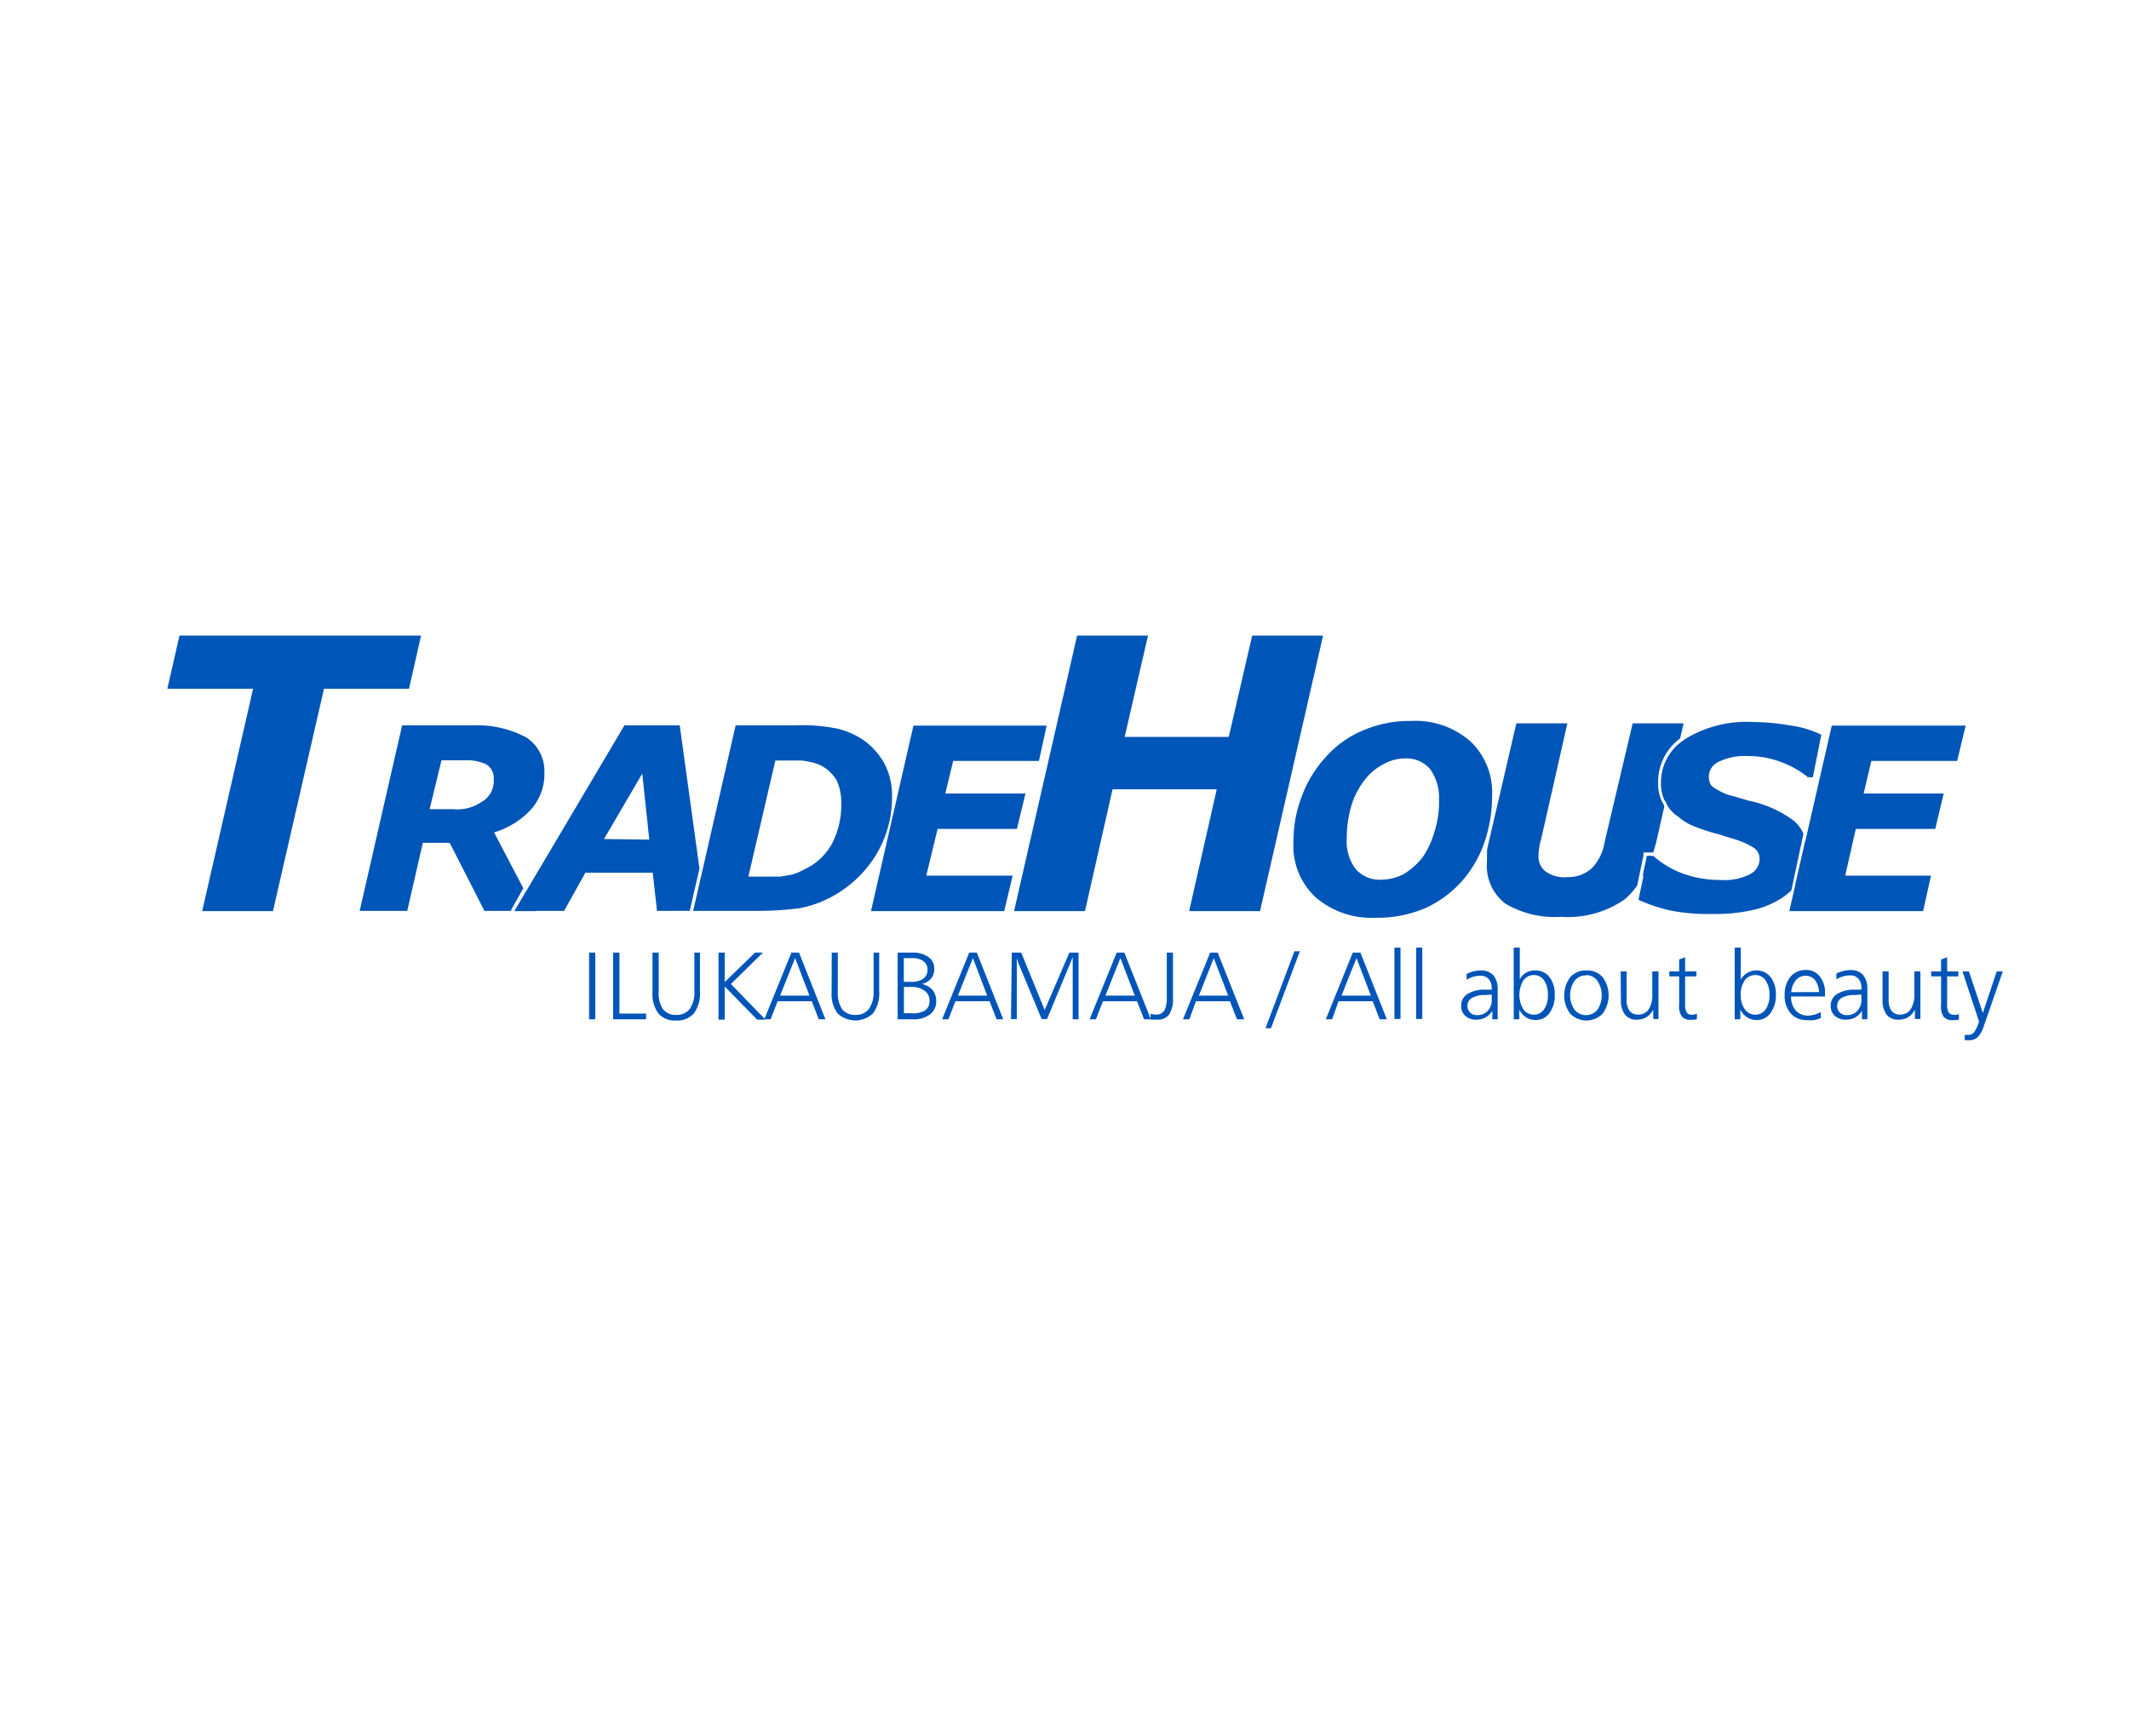 <svg id="Layer_1" data-name="Layer 1" xmlns="http://www.w3.org/2000/svg" viewBox="0 0 179 146"><defs><style>.cls-1,.cls-2{fill:#0055b8;}.cls-2{fill-rule:evenodd;}</style></defs><title>TradeHouse</title><path class="cls-1" d="M49.53,80.11h.52v5.61h-.52Z"/><path class="cls-1" d="M51.55,80.11h.53v5.13h2.24v.48H51.55Z"/><path class="cls-1" d="M54.86,80.11h.52v3.32a2.35,2.35,0,0,0,.37,1.45,1.32,1.32,0,0,0,1.11.47A1.35,1.35,0,0,0,58,84.84a2.46,2.46,0,0,0,.38-1.51V80.11h.47v3.25a2.84,2.84,0,0,1-.5,1.85,1.85,1.85,0,0,1-1.52.61,1.79,1.79,0,0,1-1.47-.59,2.71,2.71,0,0,1-.5-1.76Z"/><path class="cls-1" d="M60.41,80.11h.52v2.48l2.55-2.48h.67l-2.7,2.64,2.91,3h-.7l-2.73-2.79v2.79h-.52Z"/><path class="cls-1" d="M66.54,80.11h.64l2.22,5.61h-.56l-.59-1.52H65.38l-.59,1.52h-.53Zm.31.46-1.26,3.16h2.47Z"/><path class="cls-1" d="M69.93,80.11h.51v3.32a2.42,2.42,0,0,0,.37,1.45,1.35,1.35,0,0,0,1.12.47,1.32,1.32,0,0,0,1.13-.51,2.45,2.45,0,0,0,.39-1.51V80.11h.47v3.25a2.84,2.84,0,0,1-.51,1.85,2.16,2.16,0,0,1-3,0,2.71,2.71,0,0,1-.49-1.76Z"/><path class="cls-1" d="M75.47,80.11h1.22a2.2,2.2,0,0,1,1.36.37,1.16,1.16,0,0,1,.5,1,1.27,1.27,0,0,1-.26.81,1.45,1.45,0,0,1-.78.46,1.65,1.65,0,0,1,.9.51,1.43,1.43,0,0,1,.3.94,1.32,1.32,0,0,1-.52,1.11,2.25,2.25,0,0,1-1.45.41H75.47Zm.52.46v2h.63a1.69,1.69,0,0,0,1-.26.88.88,0,0,0,.36-.75.85.85,0,0,0-.34-.73,1.55,1.55,0,0,0-1-.25ZM76,83v2.21h.6A2,2,0,0,0,77.74,85a.91.91,0,0,0,.41-.8,1,1,0,0,0-.36-.84A1.73,1.73,0,0,0,76.7,83Z"/><path class="cls-1" d="M81.49,80.11h.64l2.22,5.61h-.56L83.2,84.2H80.33l-.59,1.52h-.53Zm.31.46-1.26,3.16H83Z"/><path class="cls-1" d="M85.07,80.11h.79l1.89,4.62a1.13,1.13,0,0,1,.08.22,1.86,1.86,0,0,1,0,.27,1.57,1.57,0,0,1,0-.23,1.55,1.55,0,0,1,.08-.23l2-4.65h.77v5.61h-.49V80.93a.38.38,0,0,1,0-.1s0-.11,0-.16l0-.17a3.2,3.2,0,0,0-.16.39l0,0-2,4.81h-.45l-2-4.81s0-.12-.09-.28a1,1,0,0,0,0-.13l0,.3c0,.11,0,.18,0,.19v4.73h-.49Z"/><path class="cls-1" d="M93.89,80.11h.64l2.23,5.61h-.57L95.6,84.2H92.73l-.59,1.52h-.53Zm.31.46-1.26,3.16h2.47Z"/><path class="cls-1" d="M98.1,80.11h.52v3.8a2.43,2.43,0,0,1-.32,1.4,1.15,1.15,0,0,1-1,.44l-.27,0-.29,0v-.5l.25.07.21,0a.76.76,0,0,0,.69-.33,2.26,2.26,0,0,0,.21-1.13Z"/><path class="cls-1" d="M101.75,80.11h.63l2.23,5.61H104l-.59-1.52h-2.86L100,85.72h-.54Zm.3.46-1.25,3.16h2.46Z"/><path class="cls-1" d="M108.83,80h.46l-2.43,6.47h-.46Z"/><path class="cls-1" d="M113.74,80.11h.64l2.22,5.61H116l-.59-1.52h-2.87L112,85.72h-.53Zm.31.46-1.26,3.16h2.47Z"/><path class="cls-1" d="M117.24,79.69h.51v6h-.51Z"/><path class="cls-1" d="M119.07,79.69h.51v6h-.51Z"/><path class="cls-1" d="M125.92,83.15v2.57h-.45V85a1.53,1.53,0,0,1-.57.56,1.49,1.49,0,0,1-.77.19,1.28,1.28,0,0,1-.93-.32,1.05,1.05,0,0,1-.35-.84,1.15,1.15,0,0,1,.53-1,2.73,2.73,0,0,1,1.52-.36h.52V83.2a.56.56,0,0,1,0-.07,1.19,1.19,0,0,0-.25-.79.88.88,0,0,0-.7-.28,2,2,0,0,0-.59.08,2.06,2.06,0,0,0-.57.26v-.5a4.1,4.1,0,0,1,.61-.22,2.6,2.6,0,0,1,.61-.07,1.35,1.35,0,0,1,1,.38A1.71,1.71,0,0,1,125.92,83.15Zm-1.07.53a2.07,2.07,0,0,0-1.09.24.74.74,0,0,0-.38.67.73.73,0,0,0,.22.56.8.8,0,0,0,.59.22,1.18,1.18,0,0,0,.9-.36,1.33,1.33,0,0,0,.33-1v-.37Z"/><path class="cls-1" d="M127.27,79.69h.51v2.68a1.39,1.39,0,0,1,.53-.57,1.51,1.51,0,0,1,.76-.19,1.46,1.46,0,0,1,1.2.55,2.32,2.32,0,0,1,.45,1.49,2.47,2.47,0,0,1-.44,1.54,1.39,1.39,0,0,1-1.15.59,1.5,1.5,0,0,1-.82-.22,1.69,1.69,0,0,1-.57-.66v.82h-.47ZM129,82a1.07,1.07,0,0,0-.92.45,2.37,2.37,0,0,0,0,2.43,1.05,1.05,0,0,0,.89.45,1,1,0,0,0,.85-.45,1.94,1.94,0,0,0,.32-1.2,2.06,2.06,0,0,0-.31-1.22A1,1,0,0,0,129,82Z"/><path class="cls-1" d="M133.38,81.61a1.72,1.72,0,0,1,1.36.56,2.58,2.58,0,0,1,0,3.08,1.91,1.91,0,0,1-2.72,0,2.57,2.57,0,0,1,0-3.07A1.72,1.72,0,0,1,133.38,81.61Zm0,.42a1.18,1.18,0,0,0-1,.46,2.16,2.16,0,0,0,0,2.42,1.24,1.24,0,0,0,1.93,0,2.21,2.21,0,0,0,0-2.42A1.19,1.19,0,0,0,133.38,82Z"/><path class="cls-1" d="M136.26,81.69h.5V84a1.65,1.65,0,0,0,.24,1,.86.86,0,0,0,.73.32,1,1,0,0,0,.89-.44,2.25,2.25,0,0,0,.3-1.27V81.69h.52v4H139v-.79a1.63,1.63,0,0,1-.57.64,1.53,1.53,0,0,1-.81.21,1.19,1.19,0,0,1-1-.42,2,2,0,0,1-.34-1.24Z"/><path class="cls-1" d="M141.68,80.5v1.19h.95v.42h-.95v2.35a1.39,1.39,0,0,0,.13.69.53.53,0,0,0,.45.19,1.41,1.41,0,0,0,.41-.09v.45a1.14,1.14,0,0,1-.25.06l-.26,0a.91.91,0,0,1-.76-.28,1.52,1.52,0,0,1-.22-1V82.11h-.83v-.42h.83v-1Z"/><path class="cls-1" d="M145.85,79.69h.51v2.68a1.53,1.53,0,0,1,2.5-.21,2.32,2.32,0,0,1,.45,1.49,2.47,2.47,0,0,1-.45,1.54,1.38,1.38,0,0,1-1.15.59,1.45,1.45,0,0,1-.81-.22,1.64,1.64,0,0,1-.58-.66v.82h-.47ZM147.61,82a1.08,1.08,0,0,0-.92.45,2,2,0,0,0-.33,1.23,1.92,1.92,0,0,0,.34,1.2,1.08,1.08,0,0,0,.89.45,1,1,0,0,0,.86-.45,2,2,0,0,0,.32-1.2,2,2,0,0,0-.32-1.22A1,1,0,0,0,147.61,82Z"/><path class="cls-1" d="M153.44,83.51v.29h-2.85A1.71,1.71,0,0,0,151,85a1.36,1.36,0,0,0,1,.41,2,2,0,0,0,.54-.08,2.74,2.74,0,0,0,.55-.22v.5a2.72,2.72,0,0,1-.55.18,2.78,2.78,0,0,1-.58,0,1.77,1.77,0,0,1-1.4-.56,2.26,2.26,0,0,1-.51-1.57,2.29,2.29,0,0,1,.49-1.52,1.63,1.63,0,0,1,1.29-.57,1.4,1.4,0,0,1,1.14.51A2.09,2.09,0,0,1,153.44,83.51Zm-.5-.08a1.83,1.83,0,0,0-.33-1,1,1,0,0,0-.8-.37,1,1,0,0,0-.82.38,1.78,1.78,0,0,0-.39,1Z"/><path class="cls-1" d="M157,83.15v2.57h-.45V85a1.53,1.53,0,0,1-.57.56,1.55,1.55,0,0,1-.78.19,1.32,1.32,0,0,1-.93-.32,1.09,1.09,0,0,1-.35-.84,1.13,1.13,0,0,1,.54-1,2.73,2.73,0,0,1,1.52-.36h.52v-.13a1.14,1.14,0,0,0-.25-.79.86.86,0,0,0-.69-.28,1.91,1.91,0,0,0-.59.08,2.06,2.06,0,0,0-.57.26v-.5a3.42,3.42,0,0,1,.61-.22,2.52,2.52,0,0,1,.6-.07,1.34,1.34,0,0,1,1,.38A1.71,1.71,0,0,1,157,83.15Zm-1.07.53a2,2,0,0,0-1.09.24.8.8,0,0,0-.16,1.23.8.8,0,0,0,.59.22,1.15,1.15,0,0,0,.89-.36,1.34,1.34,0,0,0,.34-1v-.37Z"/><path class="cls-1" d="M158.28,81.69h.51V84a1.73,1.73,0,0,0,.23,1,.87.87,0,0,0,.74.32,1,1,0,0,0,.88-.44,2.24,2.24,0,0,0,.31-1.27V81.69h.51v4H161v-.79a1.69,1.69,0,0,1-.56.64,1.54,1.54,0,0,1-.82.21,1.21,1.21,0,0,1-1-.42,2,2,0,0,1-.34-1.24Z"/><path class="cls-1" d="M163.71,80.5v1.19h.94v.42h-.94v2.35a1.29,1.29,0,0,0,.13.69.51.51,0,0,0,.44.19.76.76,0,0,0,.21,0,.83.83,0,0,0,.21-.06v.45a1.22,1.22,0,0,1-.26.06l-.26,0a.91.91,0,0,1-.76-.28,1.52,1.52,0,0,1-.22-1V82.11h-.83v-.42h.83v-1Z"/><path class="cls-1" d="M165,81.69h.54l1.17,3.5,1.17-3.5h.51l-1.61,4.64a2.34,2.34,0,0,1-.49.88,1,1,0,0,1-.69.27h-.2l-.21,0,0-.45h0l.31,0a.62.62,0,0,0,.49-.24,3,3,0,0,0,.4-.89Z"/><path class="cls-2" d="M115.64,77.18a7.19,7.19,0,0,1-5-1.7,5.88,5.88,0,0,1-1.89-4.63,10.52,10.52,0,0,1,.72-3.93,9.94,9.94,0,0,1,2-3.26,8.56,8.56,0,0,1,3.15-2.24,9.84,9.84,0,0,1,4-.79,7,7,0,0,1,5,1.71,5.88,5.88,0,0,1,1.83,4.57,12,12,0,0,1-.6,3.8A9.64,9.64,0,0,1,123,74a9.22,9.22,0,0,1-3.14,2.36A10.2,10.2,0,0,1,115.64,77.18Zm2.51-13.4a3.72,3.72,0,0,0-1.78.46,4.71,4.71,0,0,0-1.57,1.27,6.88,6.88,0,0,0-1.16,2.17,10,10,0,0,0-.41,2.87,3.77,3.77,0,0,0,.79,2.58,2.7,2.7,0,0,0,2.16.85,4.21,4.21,0,0,0,1.84-.47,5.9,5.9,0,0,0,1.56-1.38,7,7,0,0,0,1-2.1,8.35,8.35,0,0,0,.41-2.82,4.1,4.1,0,0,0-.75-2.53A2.6,2.6,0,0,0,118.15,63.78Z"/><path class="cls-2" d="M139.65,65.84A3.28,3.28,0,0,0,140,67.4l1.11-4.8A4.23,4.23,0,0,0,139.65,65.84Z"/><path class="cls-2" d="M138.08,73.79a9.31,9.31,0,0,0,.78-1.81h-.4Z"/><path class="cls-2" d="M138.18,71.92l0-.23H139c.08-.29.18-.57.25-.87l.68-3c0-.09-.09-.18-.12-.27a3.43,3.43,0,0,1-.4-1.75,4.54,4.54,0,0,1,1.85-3.7l.29-1.27h-4.28l-2.36,10a4.08,4.08,0,0,1-1.08,2.19,2.9,2.9,0,0,1-2.05.74,2.66,2.66,0,0,1-1.88-.51,1.58,1.58,0,0,1-.54-1.37,2.61,2.61,0,0,1,.06-.6,1.59,1.59,0,0,1,.12-.56l2.24-9.89h-4.29l-2.28,9.82c-.06.24-.13.54-.19.87a3.07,3.07,0,0,1,0,.42c0,.17,0,.34,0,.53A4,4,0,0,0,126.58,76a8.13,8.13,0,0,0,4.67,1.1,8.35,8.35,0,0,0,5.34-1.46,6.3,6.3,0,0,0,1.06-1.17Z"/><polygon class="cls-2" points="165.27 61.02 154.01 61.02 150.44 76.62 161.69 76.62 162.35 73.64 155.14 73.64 156.03 69.71 162.71 69.71 163.42 66.73 156.69 66.73 157.34 63.99 164.55 63.99 165.27 61.02"/><path class="cls-2" d="M151.27,73.94a4.57,4.57,0,0,0,.65-2.38,3.84,3.84,0,0,0-.12-.91l-.86,3.79A4.32,4.32,0,0,0,151.27,73.94Z"/><path class="cls-2" d="M151.63,70.11a3.06,3.06,0,0,0-.84-1.11A9.57,9.57,0,0,0,147,67.33c-.6-.18-1.19-.36-1.67-.48a4.91,4.91,0,0,1-1-.47c-.3-.18-.48-.3-.54-.48a1.77,1.77,0,0,1-.12-.59,1.39,1.39,0,0,1,.84-1.25,5,5,0,0,1,2.38-.48,7.86,7.86,0,0,1,2.92.53A7.68,7.68,0,0,1,152,65.36h.42l.71-3.57a8.25,8.25,0,0,0-2.56-.77,18.22,18.22,0,0,0-3.21-.3,9.81,9.81,0,0,0-5.67,1.43,4.32,4.32,0,0,0-2,3.69,3.2,3.2,0,0,0,.36,1.61,2.59,2.59,0,0,0,1,1.19,4.9,4.9,0,0,0,1.48.89,17.15,17.15,0,0,0,2.09.66c.65.24,1.25.36,1.67.54a5.72,5.72,0,0,1,1,.47,1.21,1.21,0,0,1,.48.42,1.08,1.08,0,0,1,.17.6,1.44,1.44,0,0,1-.83,1.31,4.74,4.74,0,0,1-2.5.47,9.05,9.05,0,0,1-3.1-.53,7.66,7.66,0,0,1-2.5-1.49h-.48l-.77,3.69a14,14,0,0,0,2.68.9,16.27,16.27,0,0,0,3.51.29,14,14,0,0,0,3.22-.29,7.39,7.39,0,0,0,2.56-1,6.45,6.45,0,0,0,.88-.68Z"/><polygon class="cls-2" points="105.28 53.45 103.31 61.97 94.56 61.97 96.52 53.45 90.56 53.45 85.26 76.62 91.22 76.62 93.54 66.38 102.3 66.38 99.98 76.62 105.94 76.62 111.24 53.45 105.28 53.45"/><polygon class="cls-2" points="21.28 57.92 17 76.62 22.95 76.62 27.24 57.92 34.39 57.92 35.4 53.45 15.09 53.45 14.07 57.92 21.28 57.92"/><polygon class="cls-2" points="43.27 76.62 45.11 76.62 44.23 74.99 43.27 76.62"/><path class="cls-2" d="M43,76.48l1-1.78L41.54,70a6.88,6.88,0,0,0,3.09-1.91A4.43,4.43,0,0,0,45.77,65a3.36,3.36,0,0,0-1.55-3A8.78,8.78,0,0,0,39.81,61h-6l-3.57,15.6h4l1.31-5.72h2.26l2.92,5.72h2.23Zm-2.44-9.09a3.59,3.59,0,0,1-2.44.66h-2l1-4.11h2a3.76,3.76,0,0,1,1.79.35,1.4,1.4,0,0,1,.6,1.31A2,2,0,0,1,40.58,67.39Z"/><path class="cls-2" d="M73.59,72A9.34,9.34,0,0,0,75,67.09a5.84,5.84,0,0,0-.6-2.8,6,6,0,0,0-1.73-2,6.77,6.77,0,0,0-2.2-1A14.8,14.8,0,0,0,66.85,61h-5l-3.57,15.6h5.6a26.57,26.57,0,0,0,3.39-.23,9.33,9.33,0,0,0,2.74-1A9.91,9.91,0,0,0,73.59,72Zm-6,1.13a4.25,4.25,0,0,1-1,.42c-.29.06-.65.11-1,.17H62.92l2.27-9.76h2.26c.36.05.66.12.9.17a3.09,3.09,0,0,1,.77.3,3.26,3.26,0,0,1,1.25,1.25,4.46,4.46,0,0,1,.36,1.85A7.05,7.05,0,0,1,70,70.85,5,5,0,0,1,67.63,73.11Z"/><path class="cls-2" d="M58,76.56l.81-3.51L57.15,61H52.5l-9.24,15.6h4.17l1.79-3.21h5.66l.36,3.21H58Zm-7.22-6L54,65.06l.59,5.55Z"/><polygon class="cls-2" points="88 61.02 76.8 61.02 73.23 76.62 84.43 76.62 85.14 73.64 77.88 73.64 78.83 69.71 85.5 69.71 86.22 66.73 79.48 66.73 80.14 63.99 87.35 63.99 88 61.02"/></svg>